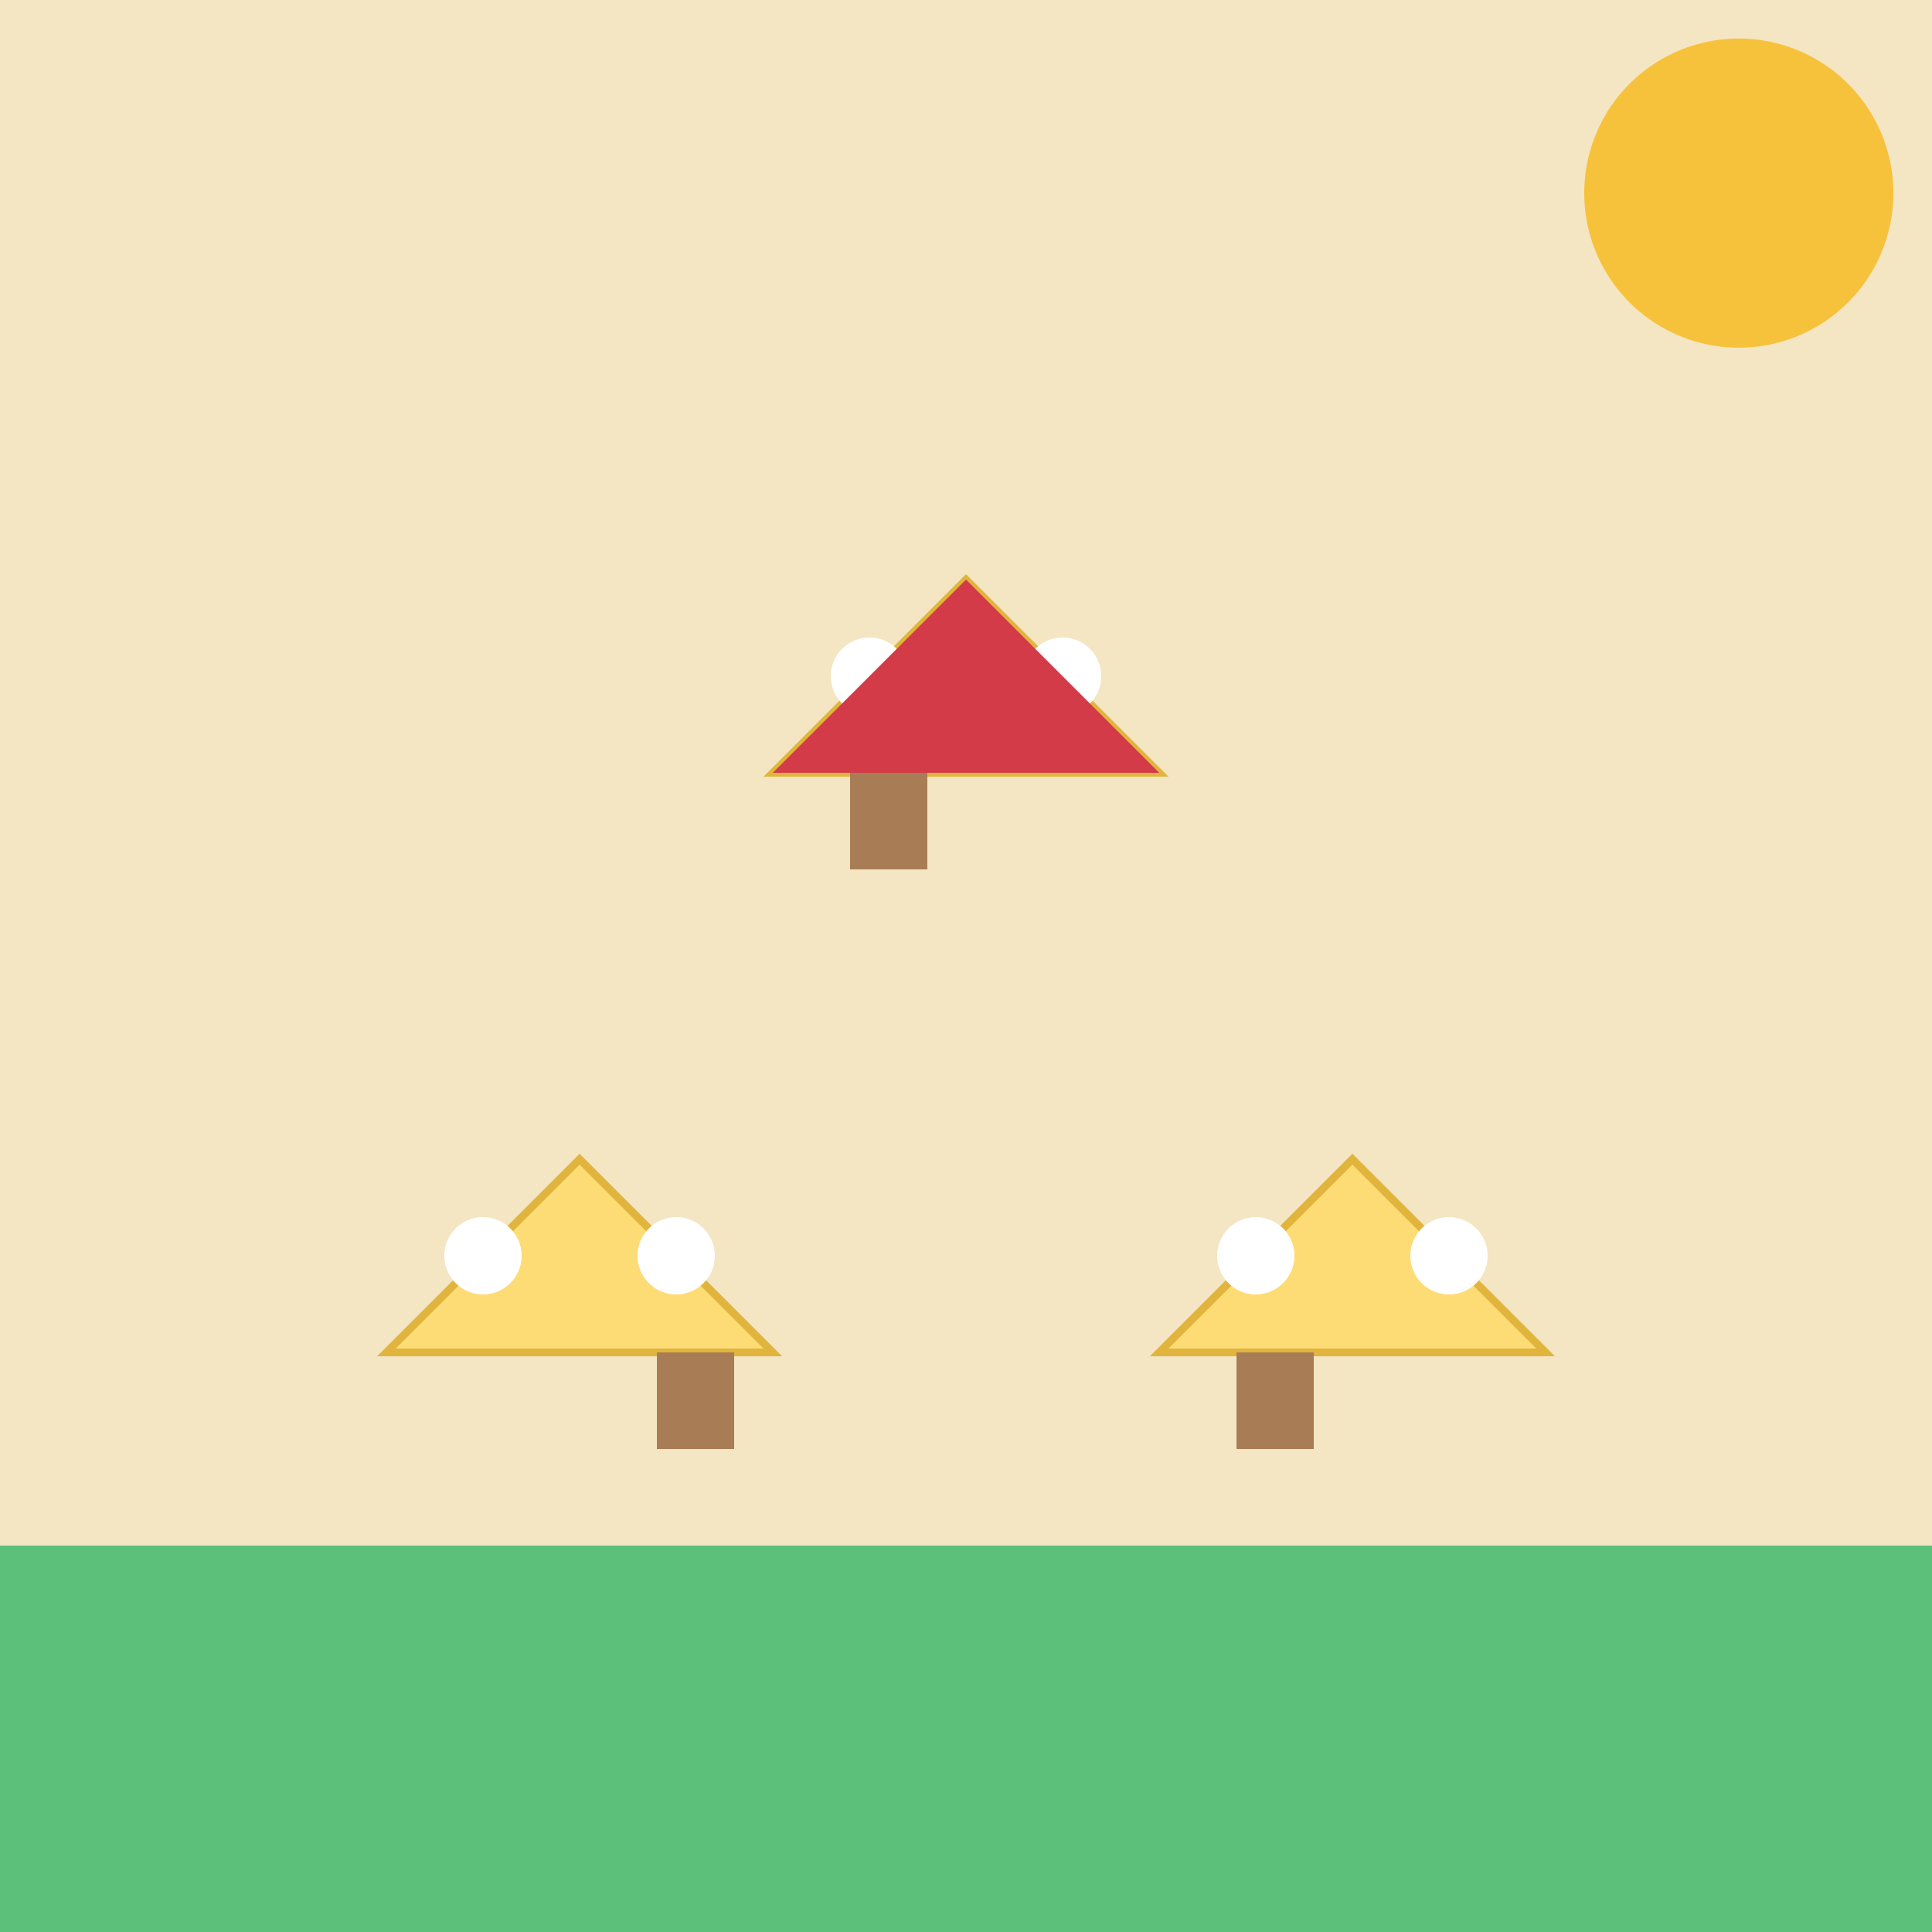 <!--

Generated by DrawGPT.
Free, open source, AI generated images in SVG, PNG, and HTML Canvas format.
https://drawgpt.ai

Created: 2023-09-27T15:27:04.136Z
Link: https://drawgpt.ai/prompt/105790/

-->
<svg xmlns="http://www.w3.org/2000/svg" xmlns:xlink="http://www.w3.org/1999/xlink" width="500" height="500"><defs/><g><rect fill="#F4E5C3" stroke="none" x="0" y="0" width="512" height="512"/><path fill="#FDDC76" stroke="#E1B53D" paint-order="fill stroke markers" d=" M 250 150 L 200 200 L 300 200 Z" stroke-miterlimit="10" stroke-width="2" stroke-dasharray=""/><path fill="#FDDC76" stroke="#E1B53D" paint-order="fill stroke markers" d=" M 150 300 L 100 350 L 200 350 Z" stroke-miterlimit="10" stroke-width="2" stroke-dasharray=""/><path fill="#FDDC76" stroke="#E1B53D" paint-order="fill stroke markers" d=" M 350 300 L 300 350 L 400 350 Z" stroke-miterlimit="10" stroke-width="2" stroke-dasharray=""/><path fill="#FFFFFF" stroke="none" paint-order="stroke fill markers" d=" M 235 175 A 10 10 0 1 1 235 174.99 Z"/><path fill="#FFFFFF" stroke="none" paint-order="stroke fill markers" d=" M 285 175 A 10 10 0 1 1 285 174.99 Z"/><path fill="#FFFFFF" stroke="none" paint-order="stroke fill markers" d=" M 135 325 A 10 10 0 1 1 135 324.99 Z"/><path fill="#FFFFFF" stroke="none" paint-order="stroke fill markers" d=" M 185 325 A 10 10 0 1 1 185 324.99 Z"/><path fill="#FFFFFF" stroke="none" paint-order="stroke fill markers" d=" M 335 325 A 10 10 0 1 1 335 324.99 Z"/><path fill="#FFFFFF" stroke="none" paint-order="stroke fill markers" d=" M 385 325 A 10 10 0 1 1 385 324.99 Z"/><rect fill="#A87D55" stroke="none" x="220" y="200" width="20" height="25"/><rect fill="#A87D55" stroke="none" x="170" y="350" width="20" height="25"/><rect fill="#A87D55" stroke="none" x="320" y="350" width="20" height="25"/><path fill="#D23B47" stroke="none" paint-order="stroke fill markers" d=" M 200 200 L 250 150 L 300 200 Z"/><path fill="#F7C23B" stroke="none" paint-order="stroke fill markers" d=" M 490 50 A 40 40 0 1 1 490 49.96 Z"/><path fill="none" stroke="#F7C23B" paint-order="fill stroke markers" d=" M 420 50 L 480 50" stroke-miterlimit="10" stroke-width="3" stroke-dasharray=""/><path fill="none" stroke="#F7C23B" paint-order="fill stroke markers" d=" M 450 20 L 450 80" stroke-miterlimit="10" stroke-width="3" stroke-dasharray=""/><path fill="none" stroke="#F7C23B" paint-order="fill stroke markers" d=" M 425 25 L 475 75" stroke-miterlimit="10" stroke-width="3" stroke-dasharray=""/><path fill="none" stroke="#F7C23B" paint-order="fill stroke markers" d=" M 475 25 L 425 75" stroke-miterlimit="10" stroke-width="3" stroke-dasharray=""/><rect fill="#5CBF7A" stroke="none" x="0" y="400" width="512" height="112"/></g></svg>
